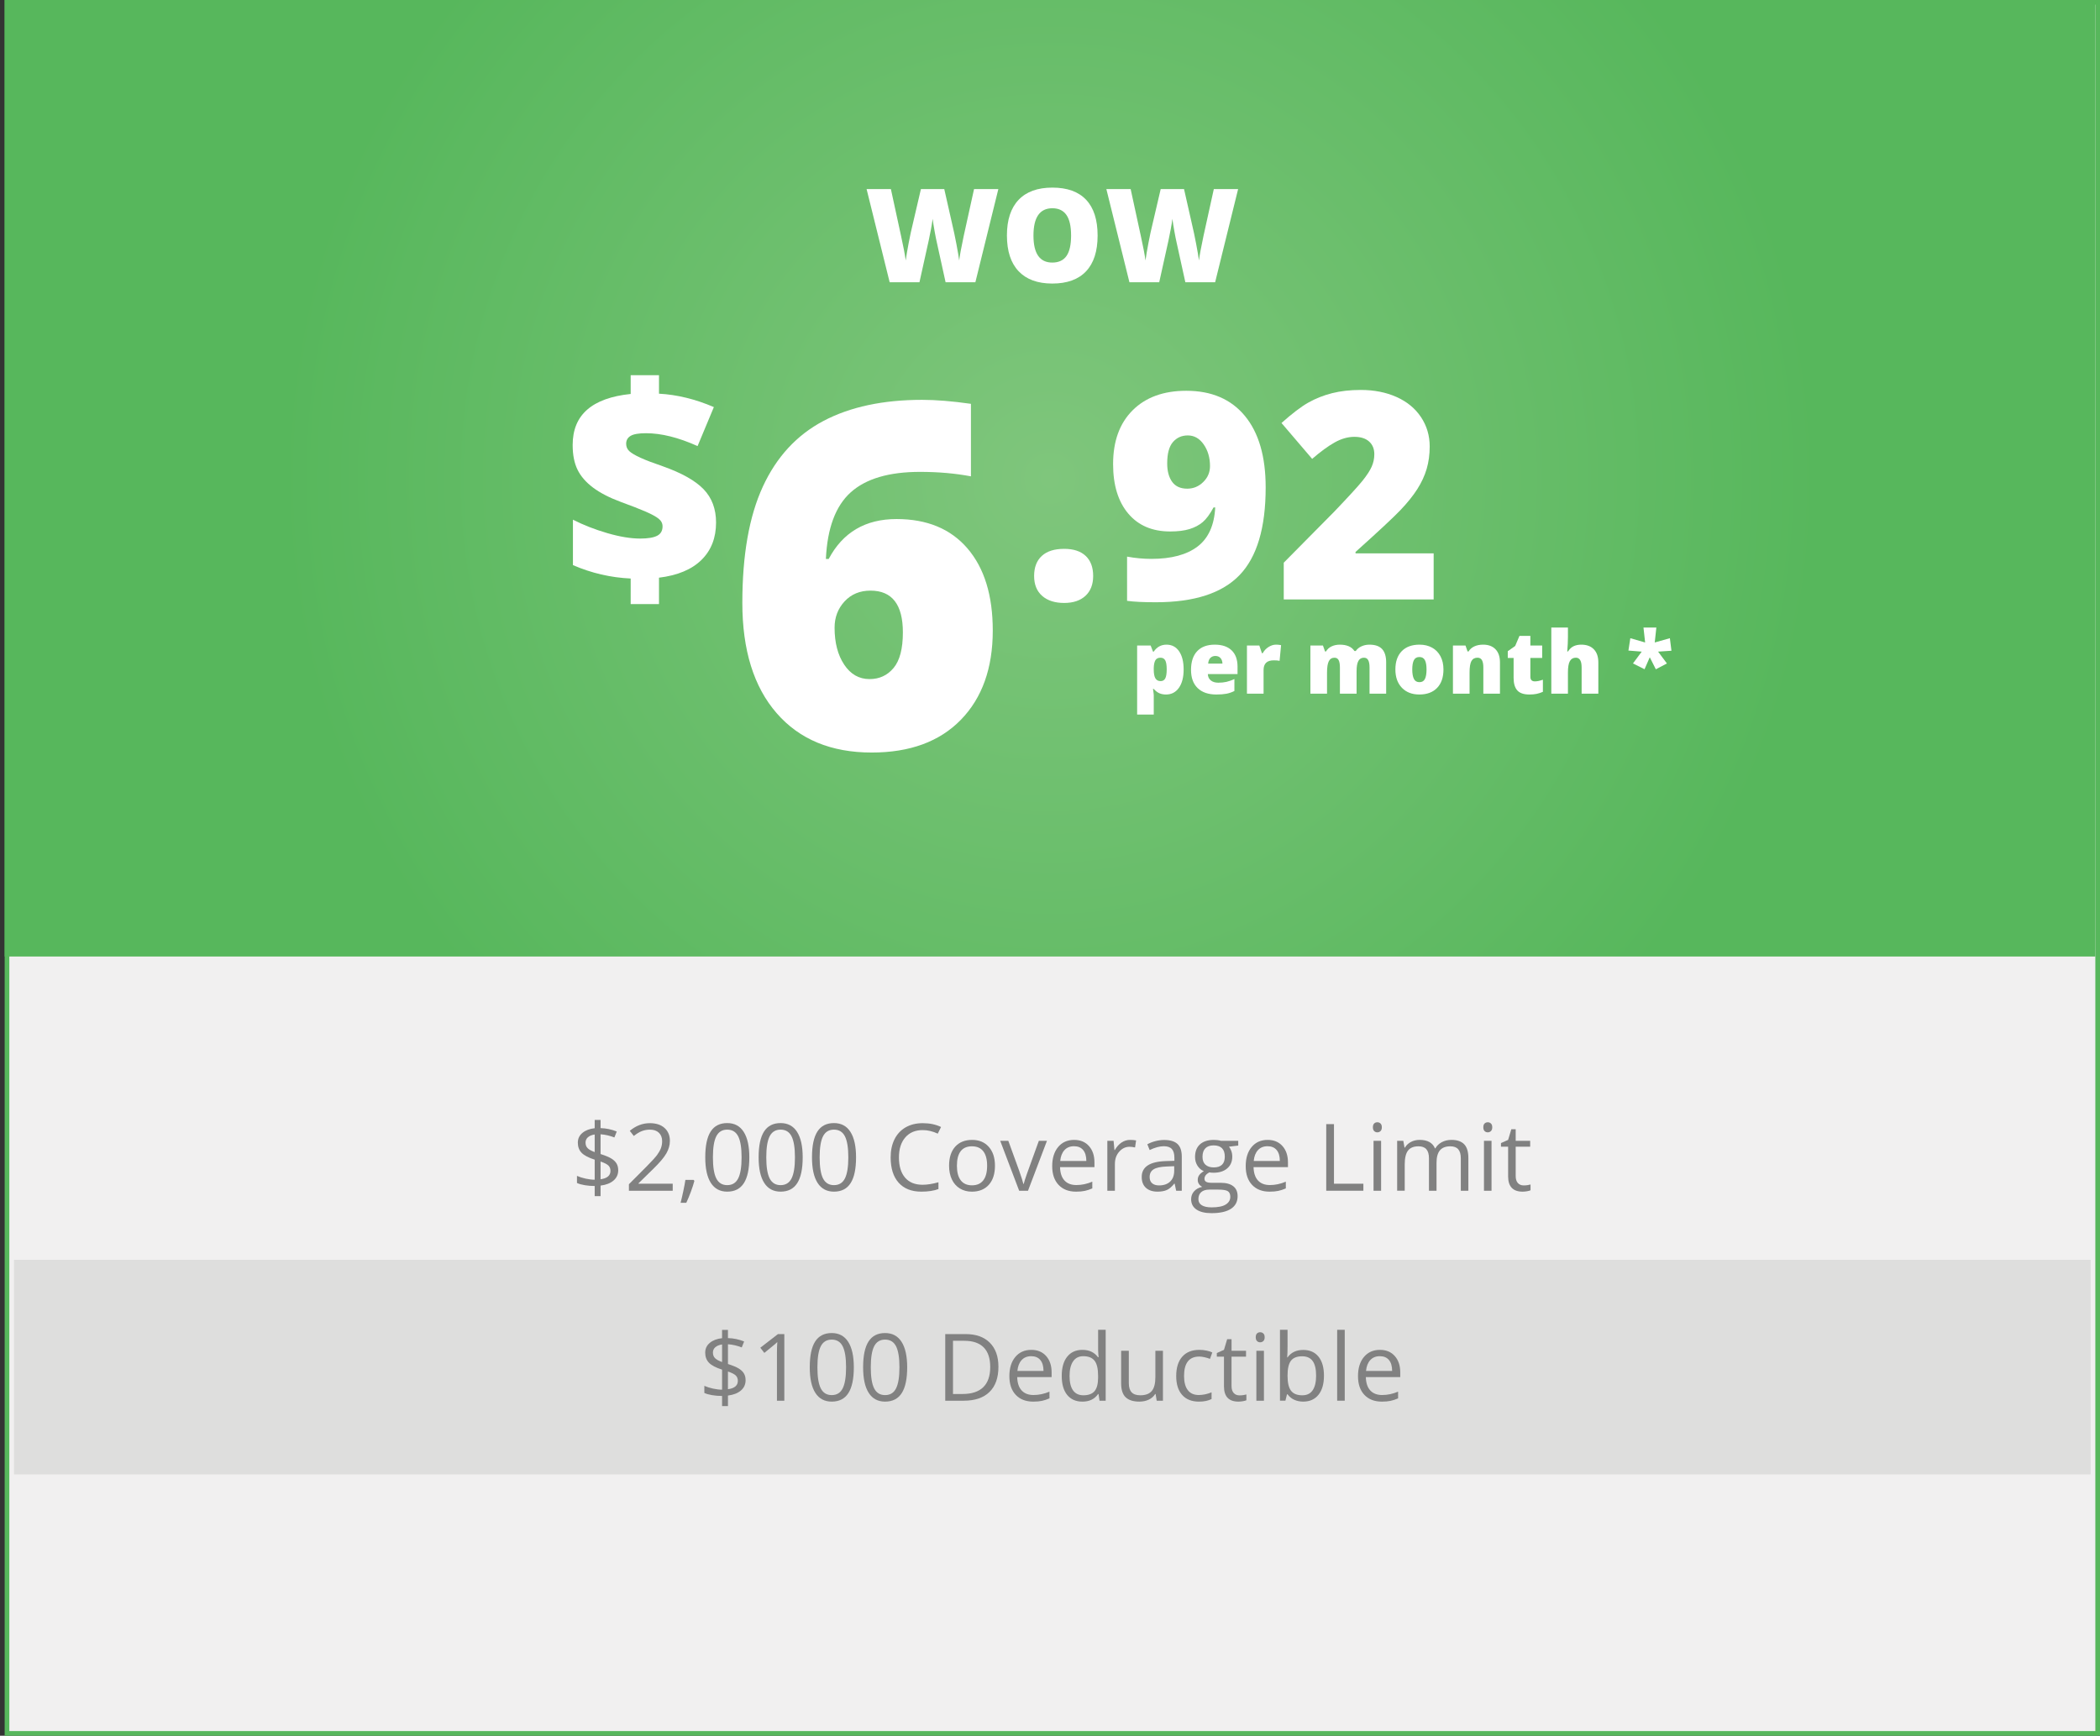 <?xml version="1.0" encoding="utf-8"?>
<!-- Generator: Adobe Illustrator 16.0.0, SVG Export Plug-In . SVG Version: 6.00 Build 0)  -->
<!DOCTYPE svg PUBLIC "-//W3C//DTD SVG 1.1//EN" "http://www.w3.org/Graphics/SVG/1.1/DTD/svg11.dtd">
<svg version="1.1" id="Layer_1" xmlns="http://www.w3.org/2000/svg" xmlns:xlink="http://www.w3.org/1999/xlink" x="0px" y="0px"
	 width="450px" height="372px" viewBox="0 0 450 372" enable-background="new 0 0 450 372" xml:space="preserve">
<rect x="0" y="0" width="450" height="372" fill="#333333" stroke="none"/>
<rect x="1.5" y="0.5" fill="#F1F0F0" stroke="#57B75C" stroke-miterlimit="10" width="448" height="371"/>
<radialGradient id="SVGID_1_" cx="225" cy="521.5" r="174.187" gradientTransform="matrix(1 0 0 1 0 -419)" gradientUnits="userSpaceOnUse">
	<stop  offset="0" style="stop-color:#7FC67C"/>
	<stop  offset="0.946" style="stop-color:#57B75C"/>
</radialGradient>
<rect x="1" fill="url(#SVGID_1_)" width="448" height="205"/>
<rect x="3" y="270" fill="#DEDEDD" width="445" height="46"/>
<rect x="0.875" y="240" fill="none" width="449" height="64"/>
<g enable-background="new    ">
	<path fill="#818181" d="M132.475,250.814c0,0.887-0.332,1.617-0.996,2.192c-0.664,0.576-1.592,0.938-2.783,1.089v2.266h-1.26
		v-2.178c-0.729,0-1.436-0.057-2.119-0.17c-0.683-0.115-1.244-0.271-1.68-0.475v-1.523c0.541,0.241,1.164,0.438,1.87,0.592
		c0.706,0.152,1.349,0.229,1.929,0.229v-4.297c-1.334-0.423-2.271-0.915-2.808-1.475c-0.537-0.561-0.806-1.282-0.806-2.168
		c0-0.854,0.331-1.554,0.991-2.101s1.535-0.879,2.622-0.996v-1.776h1.26v1.758c1.198,0.031,2.354,0.273,3.467,0.723l-0.508,1.279
		c-0.97-0.385-1.957-0.612-2.959-0.684v4.237c1.022,0.325,1.787,0.644,2.295,0.952c0.508,0.309,0.882,0.664,1.123,1.064
		C132.354,249.753,132.475,250.242,132.475,250.814z M125.473,244.878c0,0.495,0.146,0.892,0.439,1.19
		c0.293,0.3,0.801,0.584,1.523,0.851v-3.778c-0.645,0.104-1.133,0.308-1.465,0.609C125.638,244.052,125.473,244.43,125.473,244.878z
		 M130.814,250.941c0-0.469-0.145-0.848-0.435-1.137c-0.29-0.291-0.851-0.578-1.685-0.865v3.8
		C130.108,252.544,130.814,251.945,130.814,250.941z"/>
	<path fill="#818181" d="M144.154,255.2h-9.385v-1.396l3.76-3.779c1.146-1.159,1.901-1.985,2.266-2.48
		c0.365-0.495,0.638-0.977,0.82-1.445c0.182-0.468,0.273-0.974,0.273-1.514c0-0.762-0.231-1.365-0.693-1.813
		c-0.462-0.446-1.104-0.668-1.924-0.668c-0.592,0-1.154,0.098-1.685,0.293c-0.531,0.194-1.122,0.55-1.772,1.063l-0.859-1.104
		c1.315-1.094,2.748-1.641,4.297-1.641c1.341,0,2.393,0.344,3.154,1.03c0.761,0.687,1.143,1.608,1.143,2.769
		c0,0.905-0.254,1.801-0.762,2.687s-1.458,2.005-2.852,3.358l-3.125,3.058v0.077h7.344V255.2L144.154,255.2z"/>
	<path fill="#818181" d="M148.646,252.876l0.146,0.226c-0.169,0.65-0.414,1.407-0.732,2.271c-0.318,0.862-0.651,1.665-0.996,2.407
		h-1.221c0.176-0.678,0.37-1.514,0.581-2.51s0.36-1.795,0.444-2.394H148.646L148.646,252.876z"/>
	<path fill="#818181" d="M160.57,248.042c0,2.468-0.389,4.31-1.167,5.526c-0.778,1.218-1.968,1.826-3.569,1.826
		c-1.537,0-2.705-0.623-3.506-1.869c-0.801-1.248-1.201-3.074-1.201-5.483c0-2.487,0.387-4.333,1.162-5.537s1.957-1.807,3.545-1.807
		c1.549,0,2.726,0.628,3.53,1.885C160.168,243.84,160.57,245.659,160.57,248.042z M152.768,248.042c0,2.077,0.244,3.589,0.732,4.536
		s1.266,1.421,2.334,1.421c1.081,0,1.864-0.479,2.349-1.44c0.485-0.959,0.728-2.466,0.728-4.517s-0.243-3.553-0.728-4.507
		s-1.268-1.432-2.349-1.432c-1.068,0-1.846,0.472-2.334,1.412C153.012,244.455,152.768,245.965,152.768,248.042z"/>
	<path fill="#818181" d="M172.006,248.042c0,2.468-0.389,4.31-1.167,5.526c-0.778,1.218-1.968,1.826-3.569,1.826
		c-1.537,0-2.705-0.623-3.506-1.869c-0.801-1.248-1.201-3.074-1.201-5.483c0-2.487,0.387-4.333,1.162-5.537s1.957-1.807,3.545-1.807
		c1.549,0,2.726,0.628,3.53,1.885C171.604,243.84,172.006,245.659,172.006,248.042z M164.203,248.042
		c0,2.077,0.244,3.589,0.732,4.536c0.488,0.947,1.266,1.421,2.334,1.421c1.081,0,1.864-0.479,2.349-1.44
		c0.485-0.959,0.728-2.466,0.728-4.517s-0.243-3.553-0.728-4.507c-0.485-0.954-1.268-1.432-2.349-1.432
		c-1.068,0-1.846,0.472-2.334,1.412C164.447,244.455,164.203,245.965,164.203,248.042z"/>
	<path fill="#818181" d="M183.441,248.042c0,2.468-0.389,4.31-1.167,5.526c-0.778,1.218-1.968,1.826-3.569,1.826
		c-1.537,0-2.705-0.623-3.506-1.869c-0.801-1.248-1.201-3.074-1.201-5.483c0-2.487,0.387-4.333,1.162-5.537
		c0.775-1.204,1.957-1.807,3.545-1.807c1.549,0,2.726,0.628,3.53,1.885C183.039,243.84,183.441,245.659,183.441,248.042z
		 M175.639,248.042c0,2.077,0.244,3.589,0.732,4.536c0.488,0.947,1.266,1.421,2.334,1.421c1.081,0,1.864-0.479,2.349-1.44
		c0.485-0.959,0.728-2.466,0.728-4.517s-0.243-3.553-0.728-4.507c-0.485-0.954-1.268-1.432-2.349-1.432
		c-1.068,0-1.846,0.472-2.334,1.412C175.883,244.455,175.639,245.965,175.639,248.042z"/>
	<path fill="#818181" d="M197.709,242.202c-1.569,0-2.808,0.522-3.716,1.567c-0.908,1.045-1.362,2.476-1.362,4.291
		c0,1.869,0.438,3.313,1.313,4.332c0.875,1.018,2.124,1.527,3.745,1.527c0.996,0,2.132-0.179,3.408-0.537v1.455
		c-0.99,0.371-2.21,0.557-3.662,0.557c-2.103,0-3.726-0.638-4.868-1.914c-1.142-1.275-1.714-3.088-1.714-5.438
		c0-1.472,0.275-2.761,0.825-3.867c0.55-1.106,1.344-1.96,2.383-2.559s2.261-0.898,3.667-0.898c1.498,0,2.806,0.273,3.926,0.82
		l-0.703,1.426C199.871,242.456,198.79,242.202,197.709,242.202z"/>
	<path fill="#818181" d="M213.207,249.839c0,1.745-0.439,3.106-1.318,4.087c-0.879,0.98-2.093,1.471-3.643,1.471
		c-0.957,0-1.807-0.226-2.549-0.674c-0.742-0.449-1.315-1.095-1.719-1.935s-0.605-1.823-0.605-2.949
		c0-1.745,0.436-3.104,1.309-4.077s2.083-1.46,3.633-1.46c1.498,0,2.687,0.498,3.569,1.494
		C212.766,246.792,213.207,248.141,213.207,249.839z M205.053,249.839c0,1.367,0.273,2.409,0.82,3.125s1.351,1.074,2.412,1.074
		s1.867-0.356,2.417-1.069c0.55-0.713,0.825-1.756,0.825-3.13c0-1.36-0.275-2.396-0.825-3.101c-0.55-0.706-1.362-1.061-2.437-1.061
		c-1.061,0-1.862,0.35-2.402,1.045C205.323,247.419,205.053,248.459,205.053,249.839z"/>
	<path fill="#818181" d="M218.393,255.2l-4.063-10.703h1.738l2.305,6.348c0.521,1.484,0.827,2.448,0.918,2.892h0.078
		c0.072-0.346,0.298-1.061,0.679-2.145c0.381-1.084,1.235-3.449,2.563-7.095h1.738l-4.063,10.703H218.393z"/>
	<path fill="#818181" d="M230.59,255.396c-1.582,0-2.83-0.481-3.744-1.445c-0.916-0.965-1.373-2.303-1.373-4.014
		c0-1.727,0.425-3.097,1.274-4.111c0.849-1.016,1.991-1.523,3.423-1.523c1.342,0,2.402,0.441,3.184,1.323
		c0.783,0.882,1.172,2.046,1.172,3.491v1.025h-7.373c0.033,1.256,0.351,2.209,0.953,2.86c0.602,0.651,1.449,0.978,2.543,0.978
		c1.152,0,2.291-0.241,3.418-0.724v1.445c-0.571,0.247-1.114,0.425-1.625,0.532C231.93,255.341,231.313,255.396,230.59,255.396z
		 M230.15,245.659c-0.859,0-1.545,0.28-2.057,0.84c-0.511,0.56-0.812,1.335-0.902,2.324h5.596c0-1.022-0.229-1.806-0.684-2.349
		C231.648,245.93,230.996,245.659,230.15,245.659z"/>
	<path fill="#818181" d="M242.172,244.302c0.475,0,0.902,0.039,1.279,0.117l-0.225,1.504c-0.443-0.098-0.834-0.146-1.172-0.146
		c-0.865,0-1.606,0.352-2.223,1.055s-0.923,1.579-0.923,2.627v5.742h-1.621v-10.703h1.338l0.187,1.982h0.078
		c0.396-0.696,0.875-1.233,1.436-1.611S241.502,244.302,242.172,244.302z"/>
	<path fill="#818181" d="M252.035,255.2l-0.322-1.523h-0.078c-0.533,0.671-1.066,1.125-1.597,1.362
		c-0.531,0.236-1.192,0.355-1.987,0.355c-1.061,0-1.893-0.272-2.494-0.819c-0.603-0.548-0.904-1.325-0.904-2.334
		c0-2.161,1.729-3.294,5.187-3.398l1.815-0.059v-0.664c0-0.84-0.18-1.46-0.541-1.86s-0.938-0.601-1.733-0.601
		c-0.894,0-1.899,0.272-3.026,0.819l-0.498-1.239c0.526-0.286,1.104-0.511,1.732-0.675c0.628-0.162,1.26-0.244,1.891-0.244
		c1.274,0,2.222,0.283,2.836,0.851c0.615,0.567,0.924,1.476,0.924,2.726v7.305L252.035,255.2L252.035,255.2z M248.373,254.059
		c1.01,0,1.802-0.276,2.378-0.83c0.576-0.555,0.864-1.328,0.864-2.324v-0.967l-1.621,0.067c-1.289,0.046-2.219,0.246-2.788,0.601
		c-0.569,0.355-0.854,0.906-0.854,1.655c0,0.587,0.178,1.032,0.532,1.339C247.238,253.904,247.734,254.059,248.373,254.059z"/>
	<path fill="#818181" d="M265.336,244.497v1.024l-1.982,0.234c0.183,0.229,0.347,0.525,0.488,0.895
		c0.143,0.369,0.215,0.783,0.215,1.244c0,1.049-0.356,1.885-1.074,2.51c-0.717,0.625-1.698,0.938-2.948,0.938
		c-0.318,0-0.619-0.026-0.898-0.077c-0.688,0.363-1.034,0.822-1.034,1.377c0,0.293,0.121,0.51,0.36,0.648
		c0.24,0.139,0.654,0.21,1.24,0.21h1.896c1.157,0,2.049,0.244,2.67,0.731c0.623,0.488,0.934,1.199,0.934,2.129
		c0,1.186-0.475,2.089-1.426,2.711c-0.951,0.621-2.338,0.933-4.16,0.933c-1.4,0-2.479-0.261-3.237-0.78
		c-0.758-0.521-1.138-1.258-1.138-2.207c0-0.651,0.209-1.215,0.625-1.689s1.002-0.799,1.758-0.967
		c-0.273-0.125-0.503-0.315-0.688-0.576c-0.186-0.262-0.279-0.563-0.279-0.908c0-0.391,0.104-0.732,0.313-1.025
		s0.537-0.576,0.986-0.85c-0.554-0.229-1.004-0.615-1.353-1.162c-0.35-0.547-0.522-1.172-0.522-1.875
		c0-1.172,0.353-2.074,1.055-2.71c0.703-0.635,1.699-0.952,2.988-0.952c0.562,0,1.063,0.065,1.514,0.195L265.336,244.497
		L265.336,244.497z M256.801,256.997c0,0.579,0.244,1.019,0.732,1.317c0.488,0.3,1.188,0.449,2.1,0.449
		c1.361,0,2.368-0.203,3.021-0.609c0.654-0.407,0.981-0.959,0.981-1.655c0-0.579-0.18-0.981-0.536-1.206
		c-0.357-0.225-1.031-0.337-2.021-0.337h-1.943c-0.736,0-1.309,0.176-1.719,0.526C257.006,255.834,256.801,256.34,256.801,256.997z
		 M257.68,247.925c0,0.749,0.211,1.315,0.635,1.699c0.425,0.384,1.013,0.576,1.769,0.576c1.582,0,2.373-0.769,2.373-2.306
		c0-1.607-0.802-2.412-2.401-2.412c-0.763,0-1.349,0.205-1.759,0.615S257.68,247.117,257.68,247.925z"/>
	<path fill="#818181" d="M272.055,255.396c-1.582,0-2.83-0.481-3.744-1.445c-0.916-0.965-1.373-2.303-1.373-4.014
		c0-1.727,0.426-3.097,1.274-4.111c0.849-1.016,1.991-1.523,3.423-1.523c1.342,0,2.402,0.441,3.184,1.323
		c0.783,0.882,1.173,2.046,1.173,3.491v1.025h-7.373c0.032,1.256,0.35,2.209,0.952,2.86c0.602,0.651,1.449,0.978,2.543,0.978
		c1.152,0,2.291-0.241,3.419-0.724v1.445c-0.572,0.247-1.115,0.425-1.626,0.532C273.395,255.341,272.777,255.396,272.055,255.396z
		 M271.615,245.659c-0.859,0-1.545,0.28-2.057,0.84c-0.511,0.56-0.812,1.335-0.902,2.324h5.596c0-1.022-0.229-1.806-0.684-2.349
		C273.113,245.93,272.461,245.659,271.615,245.659z"/>
	<path fill="#818181" d="M284.193,255.2v-14.277h1.66v12.772h6.299v1.505H284.193z"/>
	<path fill="#818181" d="M294.193,241.598c0-0.371,0.092-0.644,0.272-0.815c0.181-0.173,0.41-0.259,0.685-0.259
		c0.26,0,0.483,0.088,0.674,0.264c0.189,0.176,0.283,0.445,0.283,0.811s-0.094,0.637-0.283,0.815
		c-0.189,0.178-0.414,0.269-0.674,0.269c-0.273,0-0.502-0.09-0.685-0.269C294.284,242.234,294.193,241.961,294.193,241.598z
		 M295.951,255.2h-1.621v-10.703h1.621V255.2z"/>
	<path fill="#818181" d="M313.031,255.2v-6.964c0-0.853-0.183-1.491-0.547-1.918c-0.365-0.428-0.933-0.641-1.699-0.641
		c-1.01,0-1.754,0.29-2.236,0.869c-0.481,0.579-0.723,1.473-0.723,2.676v5.978h-1.621v-6.964c0-0.853-0.182-1.491-0.547-1.918
		c-0.365-0.428-0.934-0.641-1.709-0.641c-1.016,0-1.76,0.305-2.231,0.913c-0.471,0.608-0.708,1.606-0.708,2.993v5.615h-1.621
		v-10.703h1.318l0.264,1.465h0.078c0.307-0.521,0.737-0.928,1.294-1.221c0.558-0.293,1.181-0.439,1.87-0.439
		c1.674,0,2.769,0.605,3.281,1.816h0.078c0.317-0.561,0.781-1.003,1.387-1.328c0.606-0.325,1.295-0.488,2.07-0.488
		c1.211,0,2.117,0.311,2.72,0.934c0.603,0.621,0.903,1.615,0.903,2.982v6.982L313.031,255.2L313.031,255.2z"/>
	<path fill="#818181" d="M317.855,241.598c0-0.371,0.092-0.644,0.272-0.815c0.181-0.173,0.41-0.259,0.685-0.259
		c0.26,0,0.483,0.088,0.674,0.264c0.189,0.176,0.282,0.445,0.282,0.811s-0.094,0.637-0.282,0.815
		c-0.189,0.178-0.414,0.269-0.674,0.269c-0.273,0-0.503-0.09-0.685-0.269S317.855,241.961,317.855,241.598z M319.613,255.2h-1.621
		v-10.703h1.621V255.2z"/>
	<path fill="#818181" d="M326.508,254.059c0.287,0,0.563-0.021,0.83-0.063c0.268-0.042,0.479-0.086,0.635-0.132v1.24
		c-0.176,0.084-0.435,0.153-0.775,0.209c-0.341,0.057-0.649,0.084-0.923,0.084c-2.07,0-3.105-1.092-3.105-3.271v-6.367h-1.533
		v-0.781l1.533-0.674l0.684-2.285h0.938v2.48h3.104v1.26h-3.104v6.299c0,0.646,0.152,1.141,0.459,1.484
		S325.975,254.059,326.508,254.059z"/>
</g>
<g enable-background="new    ">
	<path fill="#818181" d="M159.77,295.814c0,0.887-0.332,1.617-0.996,2.192c-0.664,0.576-1.592,0.938-2.783,1.089v2.266h-1.26v-2.178
		c-0.729,0-1.436-0.057-2.119-0.17c-0.683-0.115-1.244-0.271-1.68-0.475v-1.523c0.541,0.241,1.164,0.438,1.87,0.592
		c0.706,0.152,1.349,0.229,1.929,0.229v-4.297c-1.334-0.423-2.271-0.915-2.808-1.475c-0.537-0.561-0.806-1.283-0.806-2.168
		c0-0.854,0.331-1.554,0.991-2.101c0.66-0.547,1.535-0.879,2.622-0.996v-1.776h1.26v1.758c1.198,0.031,2.354,0.272,3.467,0.723
		l-0.508,1.279c-0.97-0.385-1.957-0.612-2.959-0.684v4.237c1.022,0.325,1.787,0.644,2.295,0.952
		c0.508,0.309,0.882,0.664,1.123,1.064C159.649,294.753,159.77,295.242,159.77,295.814z M152.768,289.878
		c0,0.495,0.146,0.892,0.439,1.19c0.293,0.3,0.801,0.584,1.523,0.851v-3.778c-0.645,0.104-1.133,0.308-1.465,0.609
		S152.768,289.43,152.768,289.878z M158.109,295.941c0-0.469-0.145-0.848-0.435-1.137c-0.29-0.291-0.851-0.578-1.685-0.865v3.799
		C157.403,297.544,158.109,296.945,158.109,295.941z"/>
	<path fill="#818181" d="M168.07,300.2h-1.582v-10.177c0-0.846,0.026-1.646,0.078-2.401c-0.137,0.137-0.29,0.28-0.459,0.43
		c-0.169,0.15-0.944,0.784-2.324,1.904l-0.859-1.113l3.779-2.92h1.367V300.2L168.07,300.2z"/>
	<path fill="#818181" d="M182.963,293.042c0,2.468-0.389,4.31-1.167,5.526c-0.778,1.218-1.968,1.826-3.569,1.826
		c-1.537,0-2.705-0.623-3.506-1.869c-0.801-1.248-1.201-3.074-1.201-5.483c0-2.487,0.387-4.333,1.162-5.537s1.957-1.807,3.545-1.807
		c1.549,0,2.726,0.628,3.53,1.885C182.561,288.84,182.963,290.659,182.963,293.042z M175.16,293.042
		c0,2.077,0.244,3.589,0.732,4.536c0.488,0.947,1.266,1.421,2.334,1.421c1.081,0,1.864-0.479,2.349-1.44
		c0.485-0.959,0.728-2.466,0.728-4.517s-0.243-3.554-0.728-4.507c-0.485-0.954-1.268-1.432-2.349-1.432
		c-1.068,0-1.846,0.472-2.334,1.412C175.404,289.455,175.16,290.965,175.16,293.042z"/>
	<path fill="#818181" d="M194.398,293.042c0,2.468-0.389,4.31-1.167,5.526c-0.778,1.218-1.968,1.826-3.569,1.826
		c-1.537,0-2.705-0.623-3.506-1.869c-0.801-1.248-1.201-3.074-1.201-5.483c0-2.487,0.387-4.333,1.162-5.537
		c0.775-1.204,1.957-1.807,3.545-1.807c1.549,0,2.726,0.628,3.53,1.885C193.996,288.84,194.398,290.659,194.398,293.042z
		 M186.596,293.042c0,2.077,0.244,3.589,0.732,4.536c0.488,0.947,1.266,1.421,2.334,1.421c1.081,0,1.864-0.479,2.349-1.44
		c0.485-0.959,0.728-2.466,0.728-4.517s-0.243-3.554-0.728-4.507c-0.485-0.954-1.268-1.432-2.349-1.432
		c-1.068,0-1.846,0.472-2.334,1.412C186.84,289.455,186.596,290.965,186.596,293.042z"/>
	<path fill="#818181" d="M213.949,292.925c0,2.356-0.64,4.158-1.919,5.405c-1.279,1.247-3.12,1.87-5.522,1.87h-3.955v-14.277h4.375
		c2.22,0,3.945,0.615,5.176,1.847C213.335,289,213.949,290.718,213.949,292.925z M212.191,292.982c0-1.861-0.467-3.265-1.401-4.209
		c-0.934-0.943-2.323-1.416-4.165-1.416h-2.412v11.406h2.021c1.979,0,3.467-0.486,4.463-1.459
		C211.693,296.33,212.191,294.891,212.191,292.982z"/>
	<path fill="#818181" d="M221.41,300.396c-1.582,0-2.831-0.481-3.745-1.445c-0.914-0.965-1.372-2.303-1.372-4.014
		c0-1.727,0.425-3.097,1.274-4.111c0.849-1.016,1.991-1.523,3.423-1.523c1.341,0,2.402,0.441,3.184,1.323
		c0.782,0.882,1.172,2.046,1.172,3.491v1.025h-7.373c0.033,1.256,0.35,2.209,0.952,2.86c0.602,0.651,1.45,0.978,2.544,0.978
		c1.152,0,2.292-0.242,3.418-0.724v1.445c-0.573,0.247-1.115,0.425-1.626,0.532C222.75,300.341,222.133,300.396,221.41,300.396z
		 M220.971,290.659c-0.859,0-1.544,0.28-2.056,0.84c-0.512,0.56-0.812,1.335-0.903,2.324h5.596c0-1.022-0.228-1.806-0.684-2.349
		C222.468,290.93,221.817,290.659,220.971,290.659z"/>
	<path fill="#818181" d="M235.395,298.766h-0.088c-0.748,1.086-1.869,1.631-3.358,1.631c-1.4,0-2.488-0.479-3.267-1.437
		c-0.779-0.957-1.168-2.317-1.168-4.082s0.391-3.135,1.172-4.11c0.781-0.977,1.869-1.465,3.263-1.465c1.45,0,2.563,0.526,3.34,1.581
		h0.127l-0.067-0.771l-0.039-0.752v-4.355h1.621V300.2h-1.318L235.395,298.766z M232.152,299.038c1.106,0,1.908-0.302,2.406-0.903
		s0.748-1.574,0.748-2.915v-0.342c0-1.517-0.252-2.601-0.758-3.247c-0.505-0.646-1.311-0.972-2.417-0.972
		c-0.95,0-1.678,0.368-2.183,1.108c-0.506,0.738-0.758,1.781-0.758,3.129c0,1.367,0.25,2.399,0.752,3.097
		C230.445,298.689,231.182,299.038,232.152,299.038z"/>
	<path fill="#818181" d="M241.889,289.497v6.942c0,0.873,0.199,1.523,0.596,1.953c0.397,0.431,1.021,0.646,1.865,0.646
		c1.119,0,1.938-0.306,2.457-0.918c0.518-0.612,0.775-1.611,0.775-2.998v-5.625h1.621V300.2h-1.338l-0.234-1.437h-0.088
		c-0.332,0.527-0.793,0.932-1.382,1.211c-0.589,0.28-1.261,0.42-2.017,0.42c-1.304,0-2.277-0.31-2.926-0.928
		c-0.648-0.617-0.972-1.607-0.972-2.969v-7.002L241.889,289.497L241.889,289.497z"/>
	<path fill="#818181" d="M256.918,300.396c-1.549,0-2.749-0.478-3.6-1.432c-0.85-0.954-1.273-2.303-1.273-4.048
		c0-1.79,0.432-3.174,1.294-4.149c0.862-0.977,2.091-1.466,3.687-1.466c0.515,0,1.029,0.056,1.543,0.166
		c0.515,0.11,0.918,0.241,1.211,0.392l-0.497,1.377c-0.357-0.145-0.748-0.262-1.173-0.356c-0.424-0.094-0.797-0.142-1.123-0.142
		c-2.174,0-3.262,1.387-3.262,4.16c0,1.314,0.267,2.324,0.797,3.026c0.529,0.703,1.316,1.056,2.357,1.056
		c0.893,0,1.807-0.192,2.744-0.576v1.436C258.906,300.21,258.006,300.396,256.918,300.396z"/>
	<path fill="#818181" d="M265.619,299.059c0.287,0,0.563-0.021,0.83-0.063c0.267-0.042,0.479-0.086,0.635-0.132v1.24
		c-0.176,0.084-0.436,0.153-0.775,0.209c-0.342,0.057-0.649,0.084-0.924,0.084c-2.07,0-3.105-1.092-3.105-3.271v-6.367h-1.532
		v-0.781l1.532-0.674l0.685-2.285h0.938v2.48h3.104v1.26H263.9v6.299c0,0.646,0.151,1.141,0.459,1.484
		C264.666,298.885,265.086,299.059,265.619,299.059z"/>
	<path fill="#818181" d="M269.086,286.598c0-0.371,0.092-0.644,0.273-0.815c0.181-0.173,0.41-0.259,0.684-0.259
		c0.26,0,0.484,0.088,0.674,0.264c0.19,0.176,0.283,0.445,0.283,0.811s-0.094,0.637-0.283,0.815
		c-0.189,0.178-0.414,0.269-0.674,0.269c-0.273,0-0.502-0.09-0.684-0.269S269.086,286.961,269.086,286.598z M270.844,300.2h-1.621
		v-10.703h1.621V300.2z"/>
	<path fill="#818181" d="M279.262,289.32c1.406,0,2.498,0.48,3.276,1.441c0.778,0.959,1.167,2.318,1.167,4.076
		s-0.393,3.123-1.178,4.098c-0.783,0.974-1.873,1.459-3.267,1.459c-0.696,0-1.333-0.129-1.909-0.386s-1.06-0.651-1.449-1.187h-0.117
		l-0.342,1.377h-1.162v-15.195h1.621v3.691c0,0.826-0.025,1.568-0.078,2.227h0.078C276.658,289.855,277.777,289.32,279.262,289.32z
		 M279.027,290.68c-1.107,0-1.904,0.316-2.394,0.951s-0.731,1.704-0.731,3.208s0.25,2.58,0.752,3.228
		c0.502,0.648,1.305,0.973,2.412,0.973c0.996,0,1.738-0.363,2.227-1.089c0.489-0.726,0.732-1.771,0.732-3.13
		c0-1.395-0.244-2.432-0.732-3.115S280.049,290.68,279.027,290.68z"/>
	<path fill="#818181" d="M288.158,300.2h-1.621v-15.195h1.621V300.2z"/>
	<path fill="#818181" d="M296.117,300.396c-1.582,0-2.83-0.481-3.745-1.445c-0.915-0.965-1.372-2.303-1.372-4.014
		c0-1.727,0.425-3.097,1.273-4.111c0.85-1.016,1.992-1.523,3.424-1.523c1.342,0,2.402,0.441,3.184,1.323
		c0.782,0.882,1.172,2.046,1.172,3.491v1.025h-7.373c0.033,1.256,0.35,2.209,0.952,2.86s1.45,0.978,2.544,0.978
		c1.152,0,2.291-0.242,3.418-0.724v1.445c-0.572,0.247-1.115,0.425-1.626,0.532C297.457,300.341,296.84,300.396,296.117,300.396z
		 M295.678,290.659c-0.859,0-1.545,0.28-2.056,0.84s-0.812,1.335-0.903,2.324h5.596c0-1.022-0.229-1.806-0.684-2.349
		C297.176,290.93,296.523,290.659,295.678,290.659z"/>
</g>
<rect y="82" fill="none" width="424" height="99"/>
<g enable-background="new    ">
	<path fill="#FFFFFF" d="M135.146,123.987c-4.281-0.195-8.406-1.153-12.374-2.874v-9.734c2.267,1.153,4.73,2.116,7.389,2.888
		c2.658,0.772,4.994,1.158,7.008,1.158c1.661,0,2.878-0.2,3.65-0.601c0.772-0.4,1.158-1.07,1.158-2.009
		c0-0.645-0.278-1.191-0.835-1.642c-0.557-0.449-1.486-0.958-2.786-1.524c-1.3-0.567-3.054-1.251-5.263-2.053
		c-2.482-0.919-4.486-1.95-6.011-3.094c-1.524-1.144-2.634-2.423-3.328-3.841c-0.694-1.417-1.041-3.182-1.041-5.292
		c0-3.226,1.036-5.747,3.108-7.565c2.072-1.817,5.18-2.941,9.324-3.371v-4.018h6.069v3.958c3.89,0.216,7.809,1.173,11.757,2.874
		l-3.489,8.356c-4.086-1.837-7.77-2.756-11.054-2.756c-1.564,0-2.664,0.19-3.298,0.571c-0.636,0.381-0.953,0.943-0.953,1.686
		c0,0.646,0.229,1.179,0.689,1.599c0.459,0.42,1.256,0.89,2.39,1.407c1.133,0.519,2.707,1.119,4.721,1.803
		c4.085,1.447,7.018,3.094,8.796,4.941s2.668,4.227,2.668,7.14c0,3.283-1.041,5.952-3.123,8.004
		c-2.082,2.053-5.116,3.323-9.104,3.812v5.659h-6.069L135.146,123.987L135.146,123.987z"/>
</g>
<g enable-background="new    ">
	<path fill="#FFFFFF" d="M159.073,129.198c0-10.26,1.466-18.566,4.4-24.92s7.259-11.04,12.976-14.058
		c5.716-3.018,12.766-4.525,21.148-4.525c2.984,0,6.471,0.285,10.461,0.854v15.54c-3.353-0.636-6.991-0.955-10.914-0.955
		c-6.639,0-11.584,1.459-14.836,4.375c-3.252,2.918-5.029,7.679-5.331,14.283h0.604c3.018-5.699,7.862-8.549,14.535-8.549
		c6.538,0,11.609,2.104,15.213,6.312s5.407,10.067,5.407,17.577c0,8.081-2.28,14.459-6.84,19.137
		c-4.56,4.677-10.931,7.016-19.111,7.016c-8.684,0-15.474-2.816-20.369-8.449S159.073,139.324,159.073,129.198z M186.332,145.543
		c2.112,0,3.83-0.796,5.155-2.389c1.324-1.592,1.986-4.132,1.986-7.619c0-5.968-2.313-8.952-6.94-8.952
		c-2.28,0-4.133,0.771-5.558,2.313c-1.425,1.543-2.137,3.42-2.137,5.633c0,3.219,0.687,5.859,2.062,7.921
		C182.275,144.513,184.085,145.543,186.332,145.543z"/>
</g>
<rect x="227" y="135" fill="none" width="147" height="29"/>
<g enable-background="new    ">
	<path fill="#FFFFFF" d="M249.866,148.847c-0.522,0-0.99-0.087-1.403-0.26s-0.822-0.484-1.229-0.934h-0.164
		c0.109,0.723,0.164,1.172,0.164,1.348v4.146h-3.563v-14.803h2.896l0.5,1.313h0.164c0.662-0.996,1.576-1.494,2.742-1.494
		c1.143,0,2.037,0.474,2.688,1.421s0.975,2.247,0.975,3.899c0,1.664-0.338,2.974-1.016,3.931
		C251.943,148.368,251.025,148.847,249.866,148.847z M248.673,140.958c-0.522,0-0.889,0.187-1.098,0.56
		c-0.21,0.374-0.324,0.928-0.343,1.663v0.282c0,0.887,0.119,1.527,0.355,1.922c0.236,0.395,0.61,0.592,1.12,0.592
		c0.455,0,0.786-0.195,0.993-0.587c0.206-0.392,0.31-1.04,0.31-1.945c0-0.887-0.104-1.522-0.31-1.908
		C249.495,141.15,249.152,140.958,248.673,140.958z"/>
	<path fill="#FFFFFF" d="M260.65,148.847c-1.719,0-3.053-0.457-4.004-1.371c-0.949-0.914-1.426-2.215-1.426-3.903
		c0-1.743,0.44-3.08,1.321-4.013s2.138-1.398,3.771-1.398c1.556,0,2.756,0.405,3.604,1.216c0.848,0.812,1.271,1.979,1.271,3.503
		v1.585h-6.367c0.023,0.577,0.234,1.029,0.633,1.357c0.398,0.328,0.939,0.492,1.626,0.492c0.626,0,1.2-0.06,1.728-0.178
		c0.524-0.119,1.094-0.32,1.707-0.606v2.561c-0.559,0.285-1.136,0.482-1.729,0.592C262.188,148.792,261.479,148.847,260.65,148.847z
		 M260.441,140.584c-0.42,0-0.771,0.133-1.053,0.396c-0.281,0.265-0.447,0.679-0.496,1.243h3.062
		c-0.013-0.497-0.153-0.896-0.425-1.193C261.26,140.733,260.896,140.584,260.441,140.584z"/>
	<path fill="#FFFFFF" d="M273.432,138.161c0.311,0,0.604,0.024,0.885,0.073l0.199,0.036l-0.318,3.361
		c-0.291-0.073-0.695-0.109-1.211-0.109c-0.777,0-1.344,0.178-1.694,0.533c-0.353,0.355-0.528,0.867-0.528,1.535v5.073h-3.562
		v-10.32h2.649l0.557,1.648h0.173c0.298-0.547,0.712-0.988,1.243-1.325C272.355,138.33,272.891,138.161,273.432,138.161z"/>
	<path fill="#FFFFFF" d="M293.473,148.664v-5.611c0-0.698-0.096-1.222-0.287-1.571c-0.19-0.349-0.492-0.523-0.906-0.523
		c-0.547,0-0.946,0.233-1.201,0.701c-0.256,0.468-0.383,1.199-0.383,2.195v4.81h-3.571v-5.611c0-0.698-0.091-1.222-0.272-1.571
		c-0.183-0.349-0.478-0.523-0.884-0.523c-0.56,0-0.966,0.249-1.221,0.747c-0.256,0.498-0.384,1.312-0.384,2.441v4.518h-3.562v-10.32
		h2.687l0.447,1.275h0.209c0.273-0.475,0.67-0.835,1.188-1.084c0.521-0.249,1.11-0.374,1.772-0.374c1.486,0,2.531,0.452,3.133,1.357
		h0.283c0.291-0.425,0.695-0.758,1.215-0.997c0.52-0.24,1.093-0.36,1.718-0.36c1.221,0,2.123,0.313,2.706,0.938
		s0.874,1.576,0.874,2.852v6.713h-3.562V148.664z"/>
	<path fill="#FFFFFF" d="M309.313,143.481c0,1.688-0.452,3.004-1.36,3.948c-0.908,0.944-2.179,1.417-3.812,1.417
		c-1.567,0-2.813-0.483-3.74-1.448c-0.926-0.966-1.39-2.271-1.39-3.917c0-1.683,0.454-2.989,1.361-3.922s2.183-1.398,3.821-1.398
		c1.015,0,1.909,0.216,2.688,0.646c0.777,0.432,1.377,1.05,1.799,1.854C309.102,141.465,309.313,142.406,309.313,143.481z
		 M302.627,143.481c0,0.887,0.118,1.562,0.355,2.026c0.235,0.465,0.635,0.697,1.192,0.697c0.554,0,0.942-0.232,1.171-0.697
		c0.229-0.465,0.342-1.14,0.342-2.026c0-0.881-0.115-1.546-0.347-1.995c-0.231-0.449-0.626-0.674-1.185-0.674
		c-0.547,0-0.938,0.223-1.176,0.669C302.745,141.928,302.627,142.595,302.627,143.481z"/>
	<path fill="#FFFFFF" d="M317.858,148.664v-5.629c0-0.687-0.1-1.204-0.296-1.554c-0.198-0.349-0.516-0.523-0.952-0.523
		c-0.603,0-1.035,0.239-1.304,0.72c-0.268,0.479-0.399,1.303-0.399,2.469v4.518h-3.563v-10.32h2.688l0.446,1.275h0.21
		c0.304-0.486,0.724-0.851,1.262-1.094c0.537-0.242,1.155-0.364,1.854-0.364c1.143,0,2.029,0.331,2.664,0.993
		c0.636,0.662,0.952,1.594,0.952,2.797v6.713L317.858,148.664L317.858,148.664z"/>
	<path fill="#FFFFFF" d="M328.898,146.031c0.479,0,1.054-0.118,1.722-0.354v2.596c-0.479,0.207-0.938,0.354-1.371,0.442
		s-0.942,0.132-1.525,0.132c-1.195,0-2.059-0.293-2.587-0.879c-0.527-0.586-0.793-1.486-0.793-2.701v-4.254h-1.248v-1.448
		l1.585-1.121l0.921-2.168h2.332v2.068h2.532v2.669h-2.532v4.017C327.934,145.698,328.255,146.031,328.898,146.031z"/>
	<path fill="#FFFFFF" d="M338.919,148.664v-5.629c0-1.385-0.41-2.077-1.229-2.077c-0.583,0-1.014,0.244-1.289,0.733
		c-0.276,0.488-0.414,1.301-0.414,2.437v4.536h-3.563V134.49h3.563v2.013c0,0.911-0.05,1.95-0.146,3.116h0.164
		c0.34-0.535,0.744-0.911,1.212-1.13c0.468-0.219,1.011-0.328,1.631-0.328c1.153,0,2.052,0.333,2.691,0.997
		c0.641,0.665,0.961,1.596,0.961,2.793v6.713H338.919z"/>
	<path fill="#FFFFFF" d="M354.933,134.49l-0.346,3.206l3.243-0.92l0.337,2.688l-2.86,0.191l1.887,2.532l-2.369,1.257l-1.303-2.578
		l-1.12,2.561l-2.479-1.239l1.876-2.532l-2.851-0.229l0.41-2.651l3.17,0.92l-0.355-3.206L354.933,134.49L354.933,134.49z"/>
</g>
<rect x="1" y="40" fill="none" width="449" height="41.5"/>
<g enable-background="new    ">
	<path fill="#FFFFFF" d="M209.008,60.496h-6.381l-1.913-8.704c-0.091-0.364-0.234-1.088-0.431-2.172
		c-0.195-1.084-0.339-1.99-0.43-2.719c-0.073,0.592-0.191,1.328-0.355,2.207s-0.326,1.688-0.485,2.425
		c-0.159,0.738-0.822,3.726-1.988,8.964h-6.381l-4.946-19.977h5.206l2.173,10.016c0.491,2.213,0.828,3.976,1.011,5.288
		c0.118-0.929,0.33-2.19,0.636-3.785c0.305-1.594,0.59-2.915,0.854-3.962l1.763-7.557h5.001l1.708,7.557
		c0.292,1.211,0.588,2.609,0.889,4.195c0.301,1.585,0.501,2.769,0.601,3.552c0.119-1.011,0.442-2.764,0.971-5.26l2.214-10.043h5.205
		L209.008,60.496z"/>
	<path fill="#FFFFFF" d="M235.202,50.48c0,3.361-0.824,5.917-2.474,7.666c-1.648,1.749-4.063,2.624-7.242,2.624
		c-3.134,0-5.536-0.879-7.208-2.637c-1.672-1.758-2.508-4.318-2.508-7.679c0-3.325,0.832-5.864,2.494-7.618
		c1.662-1.754,4.079-2.63,7.249-2.63c3.18,0,5.588,0.87,7.229,2.61C234.383,44.555,235.202,47.11,235.202,50.48z M221.456,50.48
		c0,3.862,1.344,5.793,4.031,5.793c1.367,0,2.38-0.469,3.041-1.407c0.66-0.938,0.99-2.4,0.99-4.386c0-1.995-0.334-3.468-1.004-4.42
		c-0.671-0.952-1.67-1.428-3-1.428C222.809,44.632,221.456,46.582,221.456,50.48z"/>
	<path fill="#FFFFFF" d="M260.385,60.496h-6.381l-1.913-8.704c-0.091-0.364-0.233-1.088-0.431-2.172
		c-0.195-1.084-0.34-1.99-0.43-2.719c-0.073,0.592-0.191,1.328-0.355,2.207s-0.326,1.688-0.484,2.425
		c-0.16,0.738-0.822,3.726-1.988,8.964h-6.381l-4.946-19.977h5.206l2.173,10.016c0.491,2.213,0.828,3.976,1.011,5.288
		c0.118-0.929,0.33-2.19,0.637-3.785c0.305-1.594,0.59-2.915,0.854-3.962l1.764-7.557h5l1.709,7.557
		c0.291,1.211,0.588,2.609,0.889,4.195c0.301,1.585,0.5,2.769,0.601,3.552c0.119-1.011,0.442-2.764,0.972-5.26l2.213-10.043h5.205
		L260.385,60.496z"/>
</g>
<g>
	<path fill="#FFFFFF" d="M221.597,123.442c0-1.856,0.55-3.29,1.65-4.299c1.1-1.009,2.698-1.514,4.797-1.514
		c1.998,0,3.531,0.505,4.602,1.514c1.069,1.009,1.604,2.442,1.604,4.299c0,1.816-0.55,3.234-1.65,4.253
		c-1.1,1.019-2.618,1.529-4.556,1.529c-1.998,0-3.572-0.505-4.722-1.514S221.597,125.279,221.597,123.442z"/>
	<path fill="#FFFFFF" d="M271.215,104.461c0,8.658-1.867,14.925-5.601,18.8c-3.734,3.875-9.708,5.813-17.922,5.813
		c-2.705,0-4.764-0.101-6.176-0.303v-9.476c1.735,0.323,3.471,0.484,5.207,0.484c4.278,0,7.578-0.883,9.899-2.649
		c2.32-1.766,3.582-4.556,3.784-8.371h-0.363c-0.787,1.453-1.564,2.503-2.331,3.148c-0.768,0.646-1.706,1.141-2.815,1.483
		c-1.11,0.343-2.493,0.515-4.147,0.515c-3.835,0-6.832-1.281-8.991-3.845c-2.16-2.563-3.239-6.095-3.239-10.596
		c0-4.904,1.397-8.749,4.192-11.534c2.796-2.785,6.625-4.178,11.489-4.178c5.408,0,9.597,1.796,12.563,5.389
		C269.731,92.735,271.215,97.841,271.215,104.461z M254.534,93.32c-1.313,0-2.377,0.475-3.193,1.423
		c-0.818,0.949-1.227,2.473-1.227,4.571c0,1.655,0.353,2.972,1.06,3.951c0.706,0.979,1.786,1.468,3.239,1.468
		c1.312,0,2.452-0.474,3.421-1.423c0.969-0.948,1.453-2.089,1.453-3.421c0-1.796-0.449-3.34-1.347-4.632
		C257.042,93.966,255.906,93.32,254.534,93.32z"/>
	<path fill="#FFFFFF" d="M307.21,128.468h-32.12v-7.871l10.808-10.929c3.088-3.229,5.105-5.434,6.055-6.615
		c0.948-1.181,1.609-2.195,1.982-3.042c0.374-0.848,0.561-1.735,0.561-2.664c0-1.15-0.374-2.059-1.12-2.725
		c-0.747-0.666-1.797-0.999-3.148-0.999c-1.393,0-2.8,0.399-4.224,1.196c-1.422,0.797-3.032,1.973-4.828,3.527l-6.569-7.689
		c2.28-2.038,4.197-3.497,5.752-4.375c1.554-0.878,3.244-1.549,5.071-2.013c1.826-0.464,3.879-0.696,6.16-0.696
		c2.865,0,5.424,0.505,7.674,1.514c2.251,1.009,3.996,2.447,5.238,4.314c1.24,1.867,1.861,3.961,1.861,6.282
		c0,1.736-0.217,3.34-0.65,4.813c-0.435,1.474-1.105,2.921-2.014,4.344s-2.114,2.921-3.617,4.496
		c-1.504,1.574-4.708,4.562-9.612,8.961v0.303h16.741V128.468z"/>
</g>
</svg>
